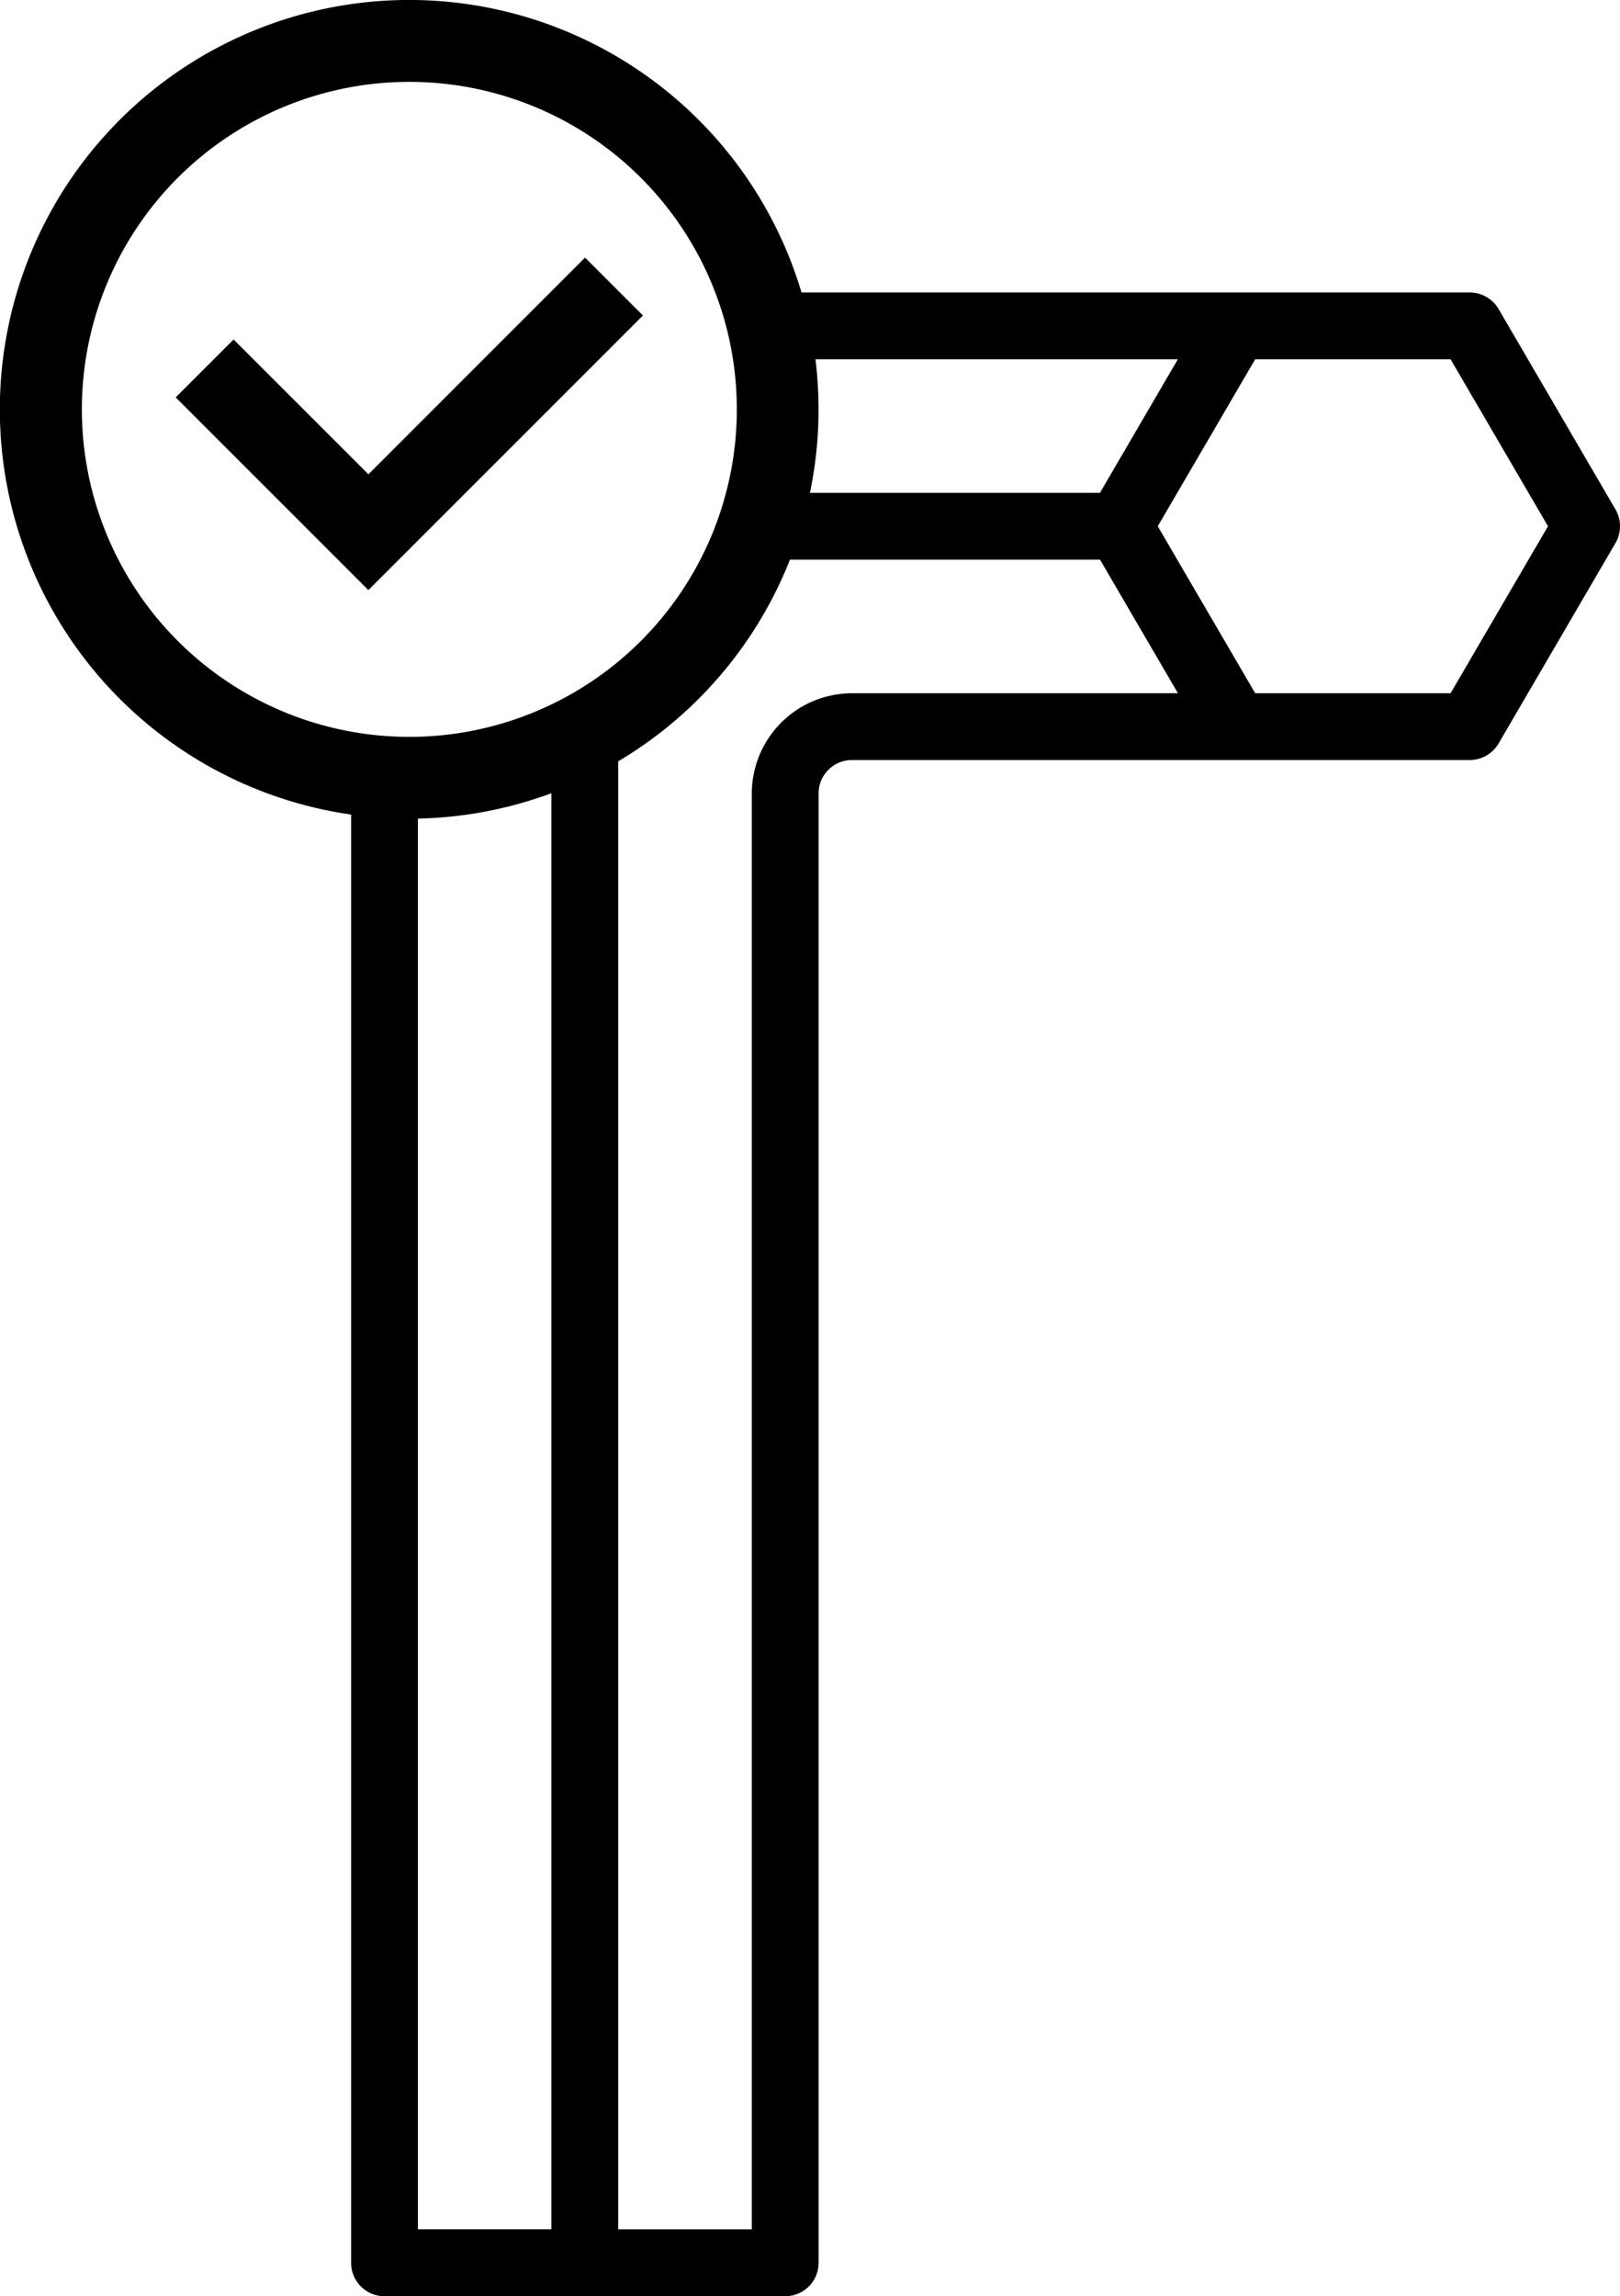 <svg xmlns="http://www.w3.org/2000/svg" width="51.883" height="73.532" viewBox="0 0 51.883 73.532">
    <g transform="translate(-2.485 -11.241)">
        <g transform="translate(13.73 20.608)">
            <path d="M53.493,26.947,49.75,20.53a1.071,1.071,0,0,0-.924-.53H25.688c.066.158.14.31.2.479a4.574,4.574,0,0,1,.205,1.66H39.477l-2.495,4.278H26.2a7.161,7.161,0,0,1-.615,2.139h11.4l2.495,4.278H29.041a3.212,3.212,0,0,0-3.208,3.208V82.027H21.555V33.62c-.165.111-.314.231-.5.333a8.675,8.675,0,0,1-1.642.673v47.4H15.139V35.247A7.352,7.352,0,0,1,13,34.856V83.1a1.069,1.069,0,0,0,1.069,1.069H26.9A1.069,1.069,0,0,0,27.972,83.1V36.041a1.07,1.07,0,0,1,1.069-1.069H48.826a1.071,1.071,0,0,0,.924-.53l3.743-6.417A1.073,1.073,0,0,0,53.493,26.947Zm-5.281,5.886H41.954l-3.12-5.347,3.12-5.347h6.258l3.12,5.347Z"
                  transform="translate(-13 -20)" fill="#000000"/>
        </g>
        <g transform="translate(2.485 11.241)">
            <path d="M15.6,34.839A10.488,10.488,0,1,0,5.107,24.351,10.488,10.488,0,0,0,15.6,34.839Zm0,2.621A13.11,13.11,0,1,1,28.7,24.351,13.109,13.109,0,0,1,15.6,37.46ZM14.284,26.43l6.938-6.939,1.854,1.854-8.793,8.793L8.112,23.967l1.854-1.854Z"
                  transform="translate(-2.485 -11.241)" fill="#000000"/>
        </g>
    </g>
</svg>